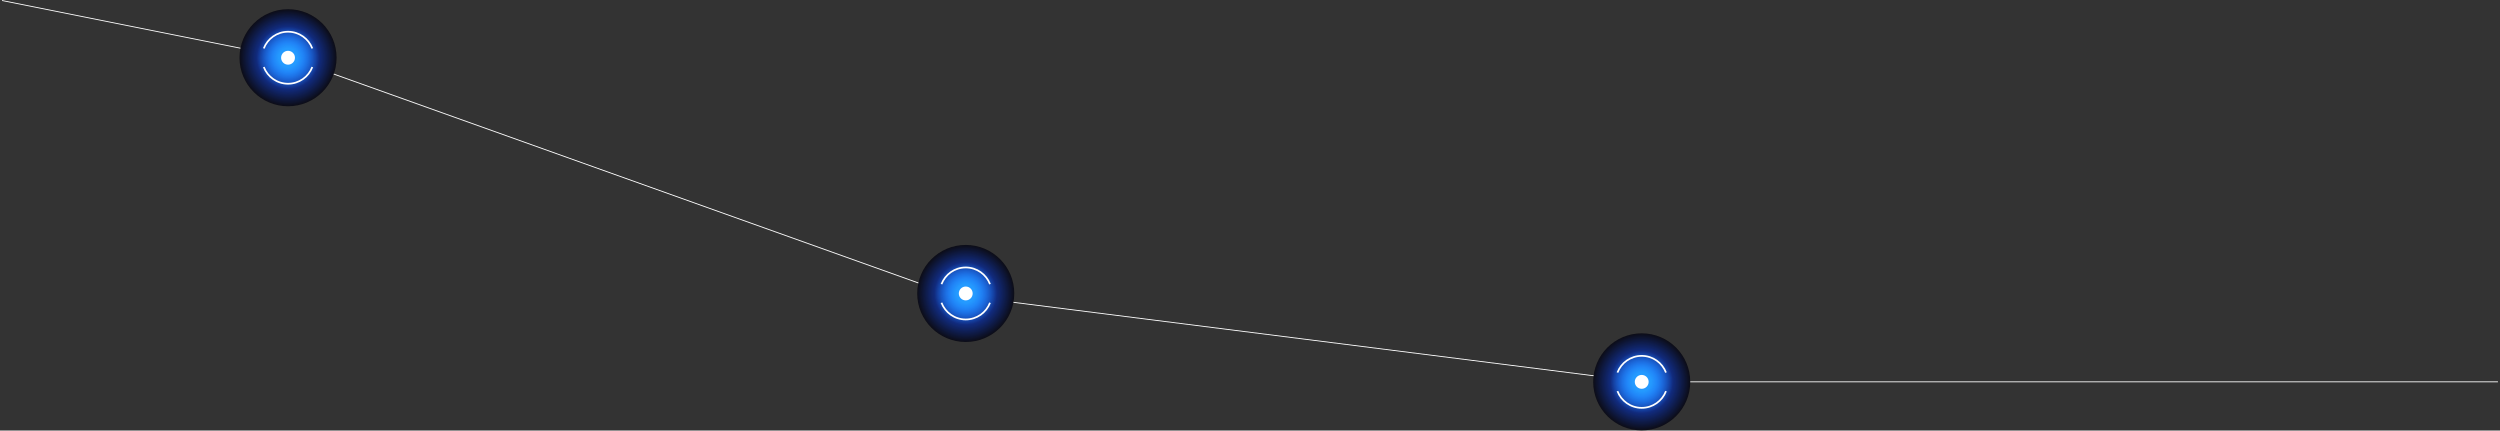 <?xml version="1.0" encoding="UTF-8"?> <svg xmlns="http://www.w3.org/2000/svg" width="1202" height="207" viewBox="0 0 1202 207" fill="none"><rect x="0" y="0" width="1202" height="207" fill="#333333" stroke="none"/><path d="M0.984 0.259L138.488 27.759L456.829 141.512L789.337 183.596H1201.01" stroke="white" stroke-width="0.417"></path><circle cx="138.49" cy="27.759" r="23.334" fill="#0C0C16"></circle><circle cx="138.49" cy="27.759" r="23.334" fill="url(#paint0_radial_6339_2492)"></circle><circle cx="138.489" cy="27.759" r="15" fill="url(#paint1_radial_6339_2492)"></circle><circle cx="138.485" cy="27.759" r="3.333" fill="white"></circle><path d="M126.824 23.295C128.62 18.596 133.166 15.259 138.491 15.259C143.816 15.259 148.363 18.596 150.158 23.295M150.158 32.224C148.363 36.923 143.816 40.26 138.491 40.26C133.166 40.26 128.62 36.923 126.824 32.224" stroke="white" stroke-width="0.833"></path><circle cx="464.33" cy="141.095" r="23.334" fill="#0C0C16"></circle><circle cx="464.33" cy="141.096" r="23.334" fill="url(#paint2_radial_6339_2492)"></circle><circle cx="464.328" cy="141.095" r="15" fill="url(#paint3_radial_6339_2492)"></circle><circle cx="464.329" cy="141.095" r="3.333" fill="white"></circle><path d="M452.664 136.631C454.459 131.932 459.006 128.595 464.331 128.595C469.656 128.595 474.203 131.932 475.998 136.631M475.998 145.56C474.203 150.259 469.656 153.596 464.331 153.596C459.006 153.596 454.459 150.259 452.664 145.56" stroke="white" stroke-width="0.833"></path><circle cx="789.338" cy="183.596" r="23.334" fill="#0C0C16"></circle><circle cx="789.338" cy="183.596" r="23.334" fill="url(#paint4_radial_6339_2492)"></circle><circle cx="789.336" cy="183.596" r="15" fill="url(#paint5_radial_6339_2492)"></circle><circle cx="789.337" cy="183.596" r="3.333" fill="white"></circle><path d="M777.672 179.132C779.467 174.433 784.014 171.096 789.339 171.096C794.664 171.096 799.21 174.433 801.006 179.132M801.006 188.061C799.21 192.76 794.664 196.097 789.339 196.097C784.014 196.097 779.467 192.76 777.672 188.061" stroke="white" stroke-width="0.833"></path><defs><radialGradient id="paint0_radial_6339_2492" cx="0" cy="0" r="1" gradientUnits="userSpaceOnUse" gradientTransform="translate(138.49 27.759) rotate(90) scale(23.334)"><stop offset="0.298" stop-color="#1649E2"></stop><stop offset="1" stop-color="#1649E2" stop-opacity="0"></stop></radialGradient><radialGradient id="paint1_radial_6339_2492" cx="0" cy="0" r="1" gradientUnits="userSpaceOnUse" gradientTransform="translate(138.489 27.759) rotate(90) scale(15)"><stop offset="0.298" stop-color="#249AFF"></stop><stop offset="1" stop-color="#249AFF" stop-opacity="0"></stop></radialGradient><radialGradient id="paint2_radial_6339_2492" cx="0" cy="0" r="1" gradientUnits="userSpaceOnUse" gradientTransform="translate(464.33 141.096) rotate(90) scale(23.334)"><stop offset="0.298" stop-color="#1649E2"></stop><stop offset="1" stop-color="#1649E2" stop-opacity="0"></stop></radialGradient><radialGradient id="paint3_radial_6339_2492" cx="0" cy="0" r="1" gradientUnits="userSpaceOnUse" gradientTransform="translate(464.328 141.095) rotate(90) scale(15)"><stop offset="0.298" stop-color="#249AFF"></stop><stop offset="1" stop-color="#249AFF" stop-opacity="0"></stop></radialGradient><radialGradient id="paint4_radial_6339_2492" cx="0" cy="0" r="1" gradientUnits="userSpaceOnUse" gradientTransform="translate(789.338 183.596) rotate(90) scale(23.334)"><stop offset="0.298" stop-color="#1649E2"></stop><stop offset="1" stop-color="#1649E2" stop-opacity="0"></stop></radialGradient><radialGradient id="paint5_radial_6339_2492" cx="0" cy="0" r="1" gradientUnits="userSpaceOnUse" gradientTransform="translate(789.336 183.596) rotate(90) scale(15)"><stop offset="0.298" stop-color="#249AFF"></stop><stop offset="1" stop-color="#249AFF" stop-opacity="0"></stop></radialGradient></defs></svg> 